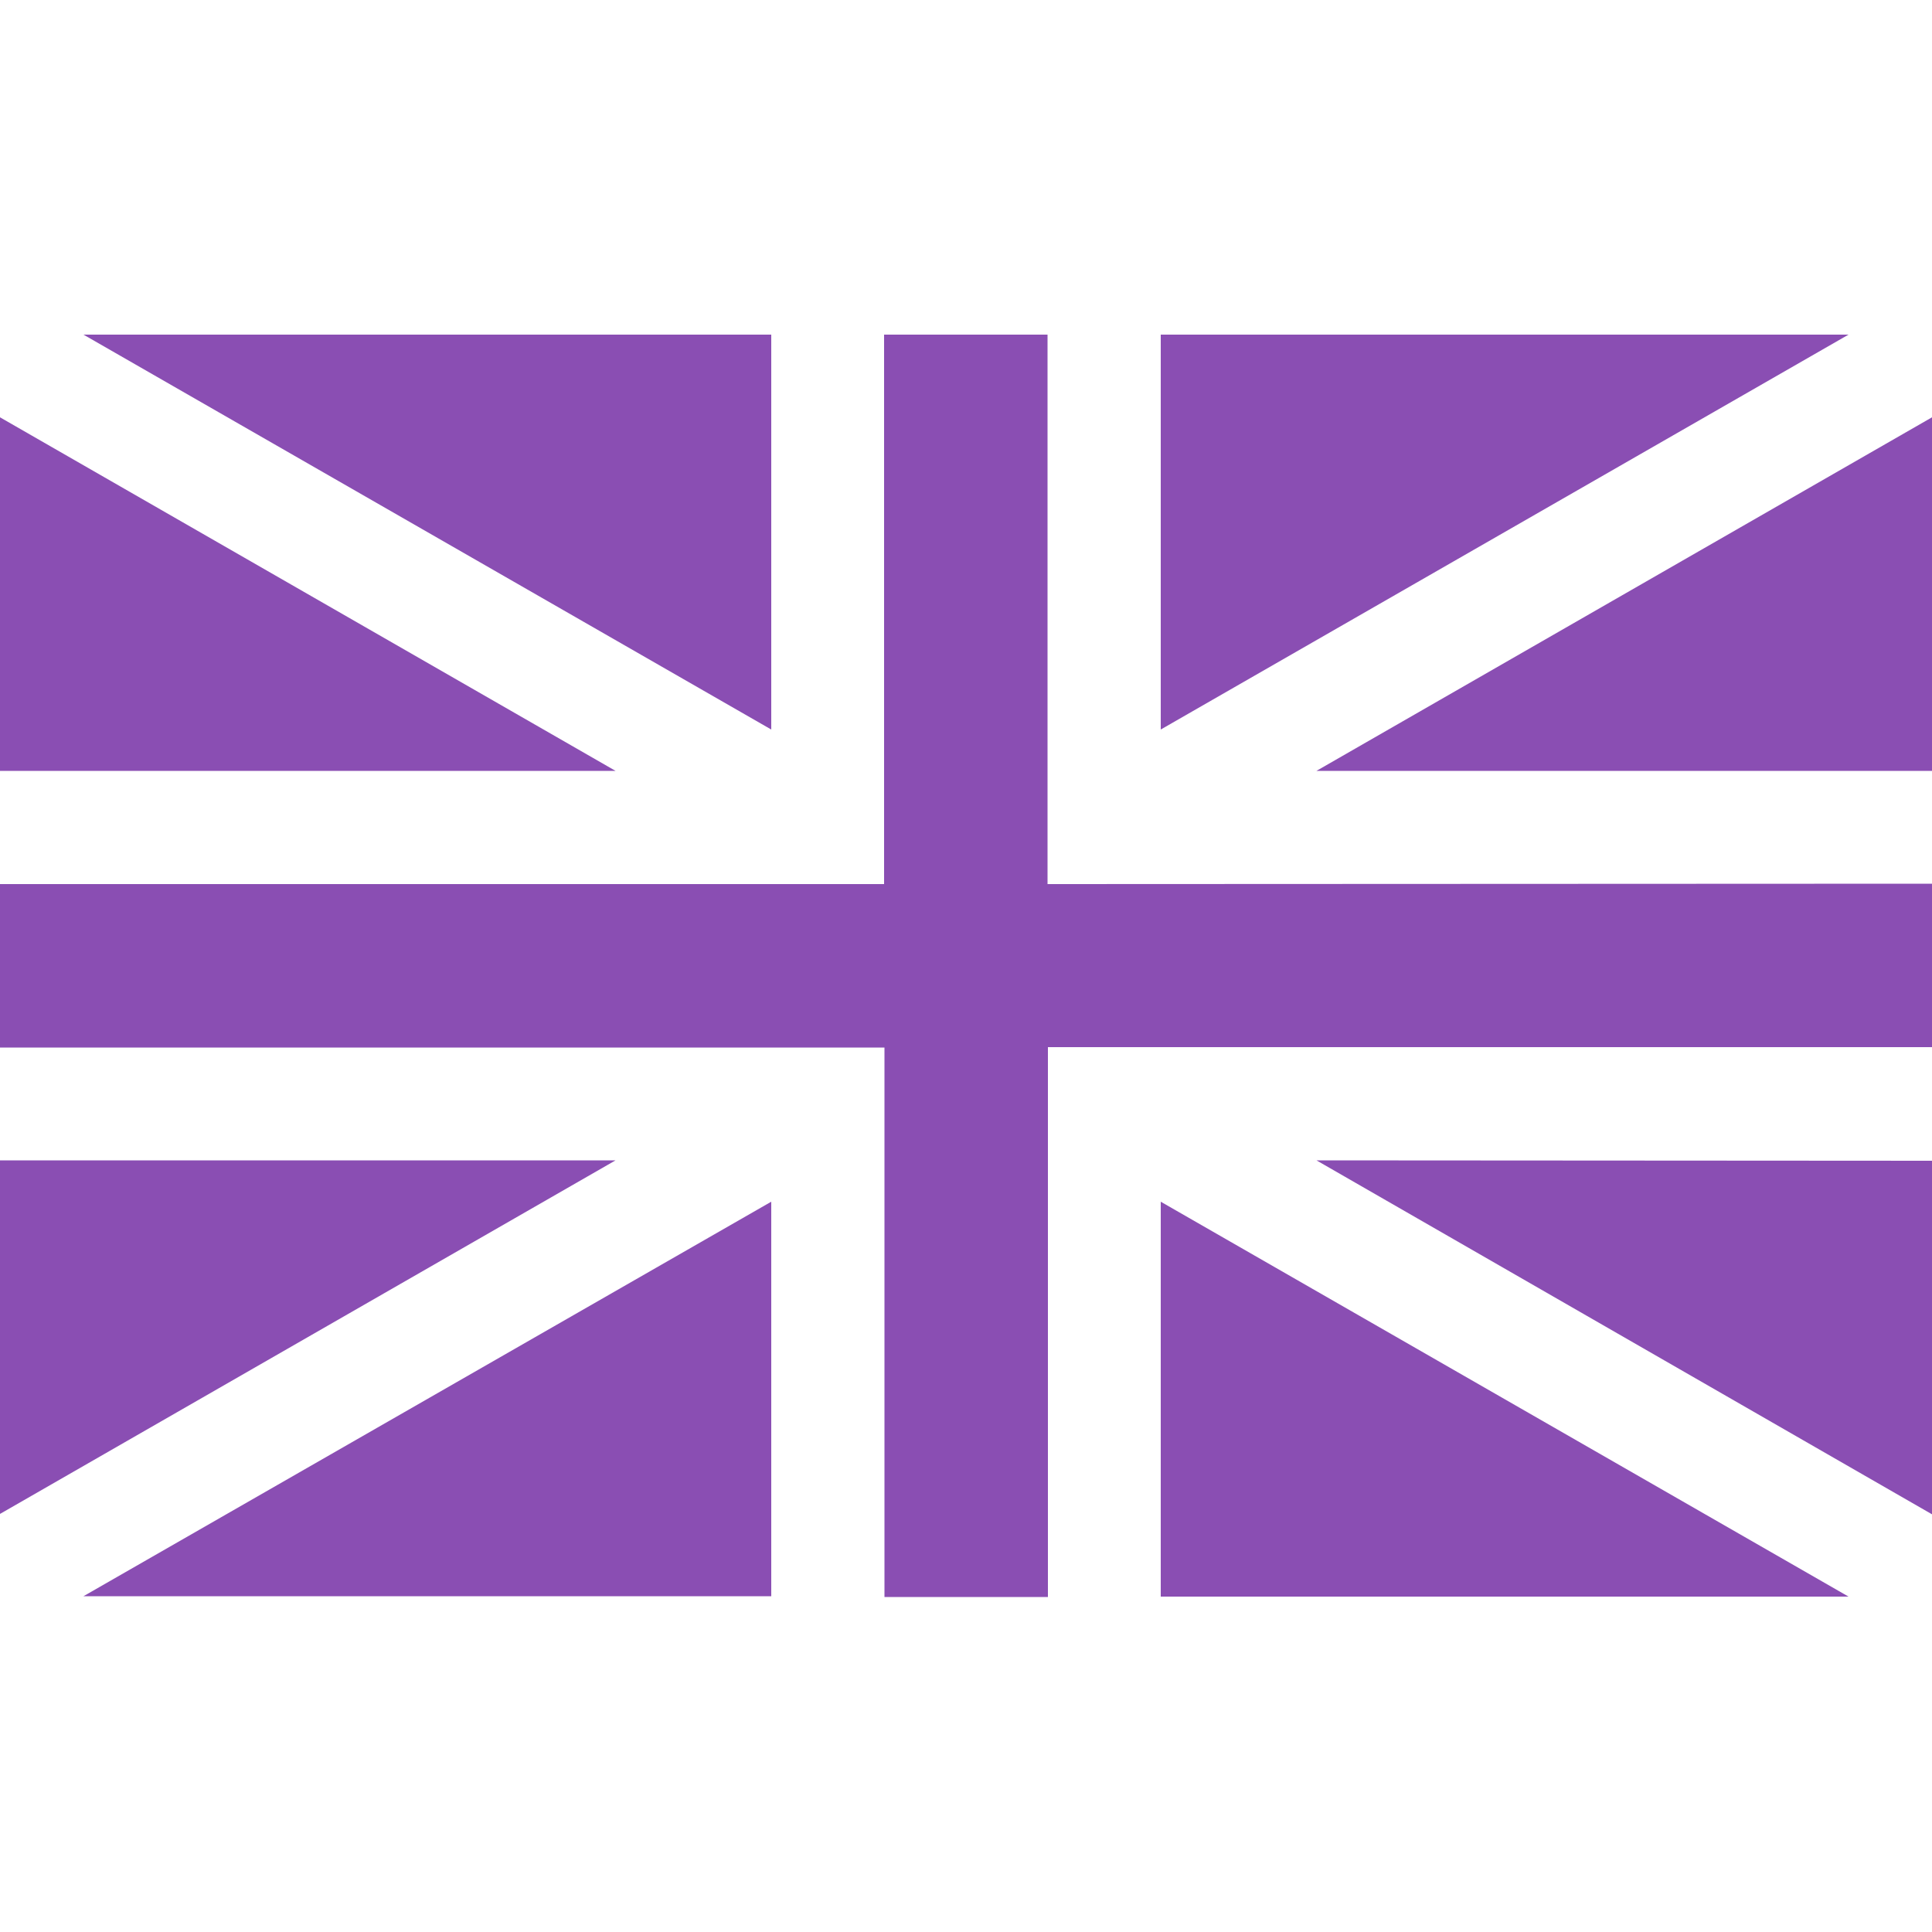 <svg xmlns="http://www.w3.org/2000/svg" xmlns:xlink="http://www.w3.org/1999/xlink" id="Layer_1" x="0px" y="0px" viewBox="0 0 500 500" style="enable-background:new 0 0 500 500;" xml:space="preserve"><style type="text/css">	.st0{fill:#8A4EB3;}</style><g>	<path class="st0" d="M199.6,188.8V86.6h-178L199.6,188.8z M159.3,199.5L0,108v91.5H159.3z"></path>	<path class="st0" d="M271.1,228.8V86.6h-42.3v142.2H0v42.3h228.9v142.2h42.3V271H500v-42.3L271.1,228.8z"></path>	<path class="st0" d="M340.7,300.3L500,391.9v-91.5L340.7,300.3L340.7,300.3z M300.4,311v102.2h178L300.4,311z M300.4,86.6v102.2  l178-102.2H300.4z M340.7,199.5H500V108L340.7,199.5z M199.6,311l-178,102.1h178V311L199.6,311z M0,300.3v91.5l159.3-91.5L0,300.3  L0,300.3z"></path></g></svg>